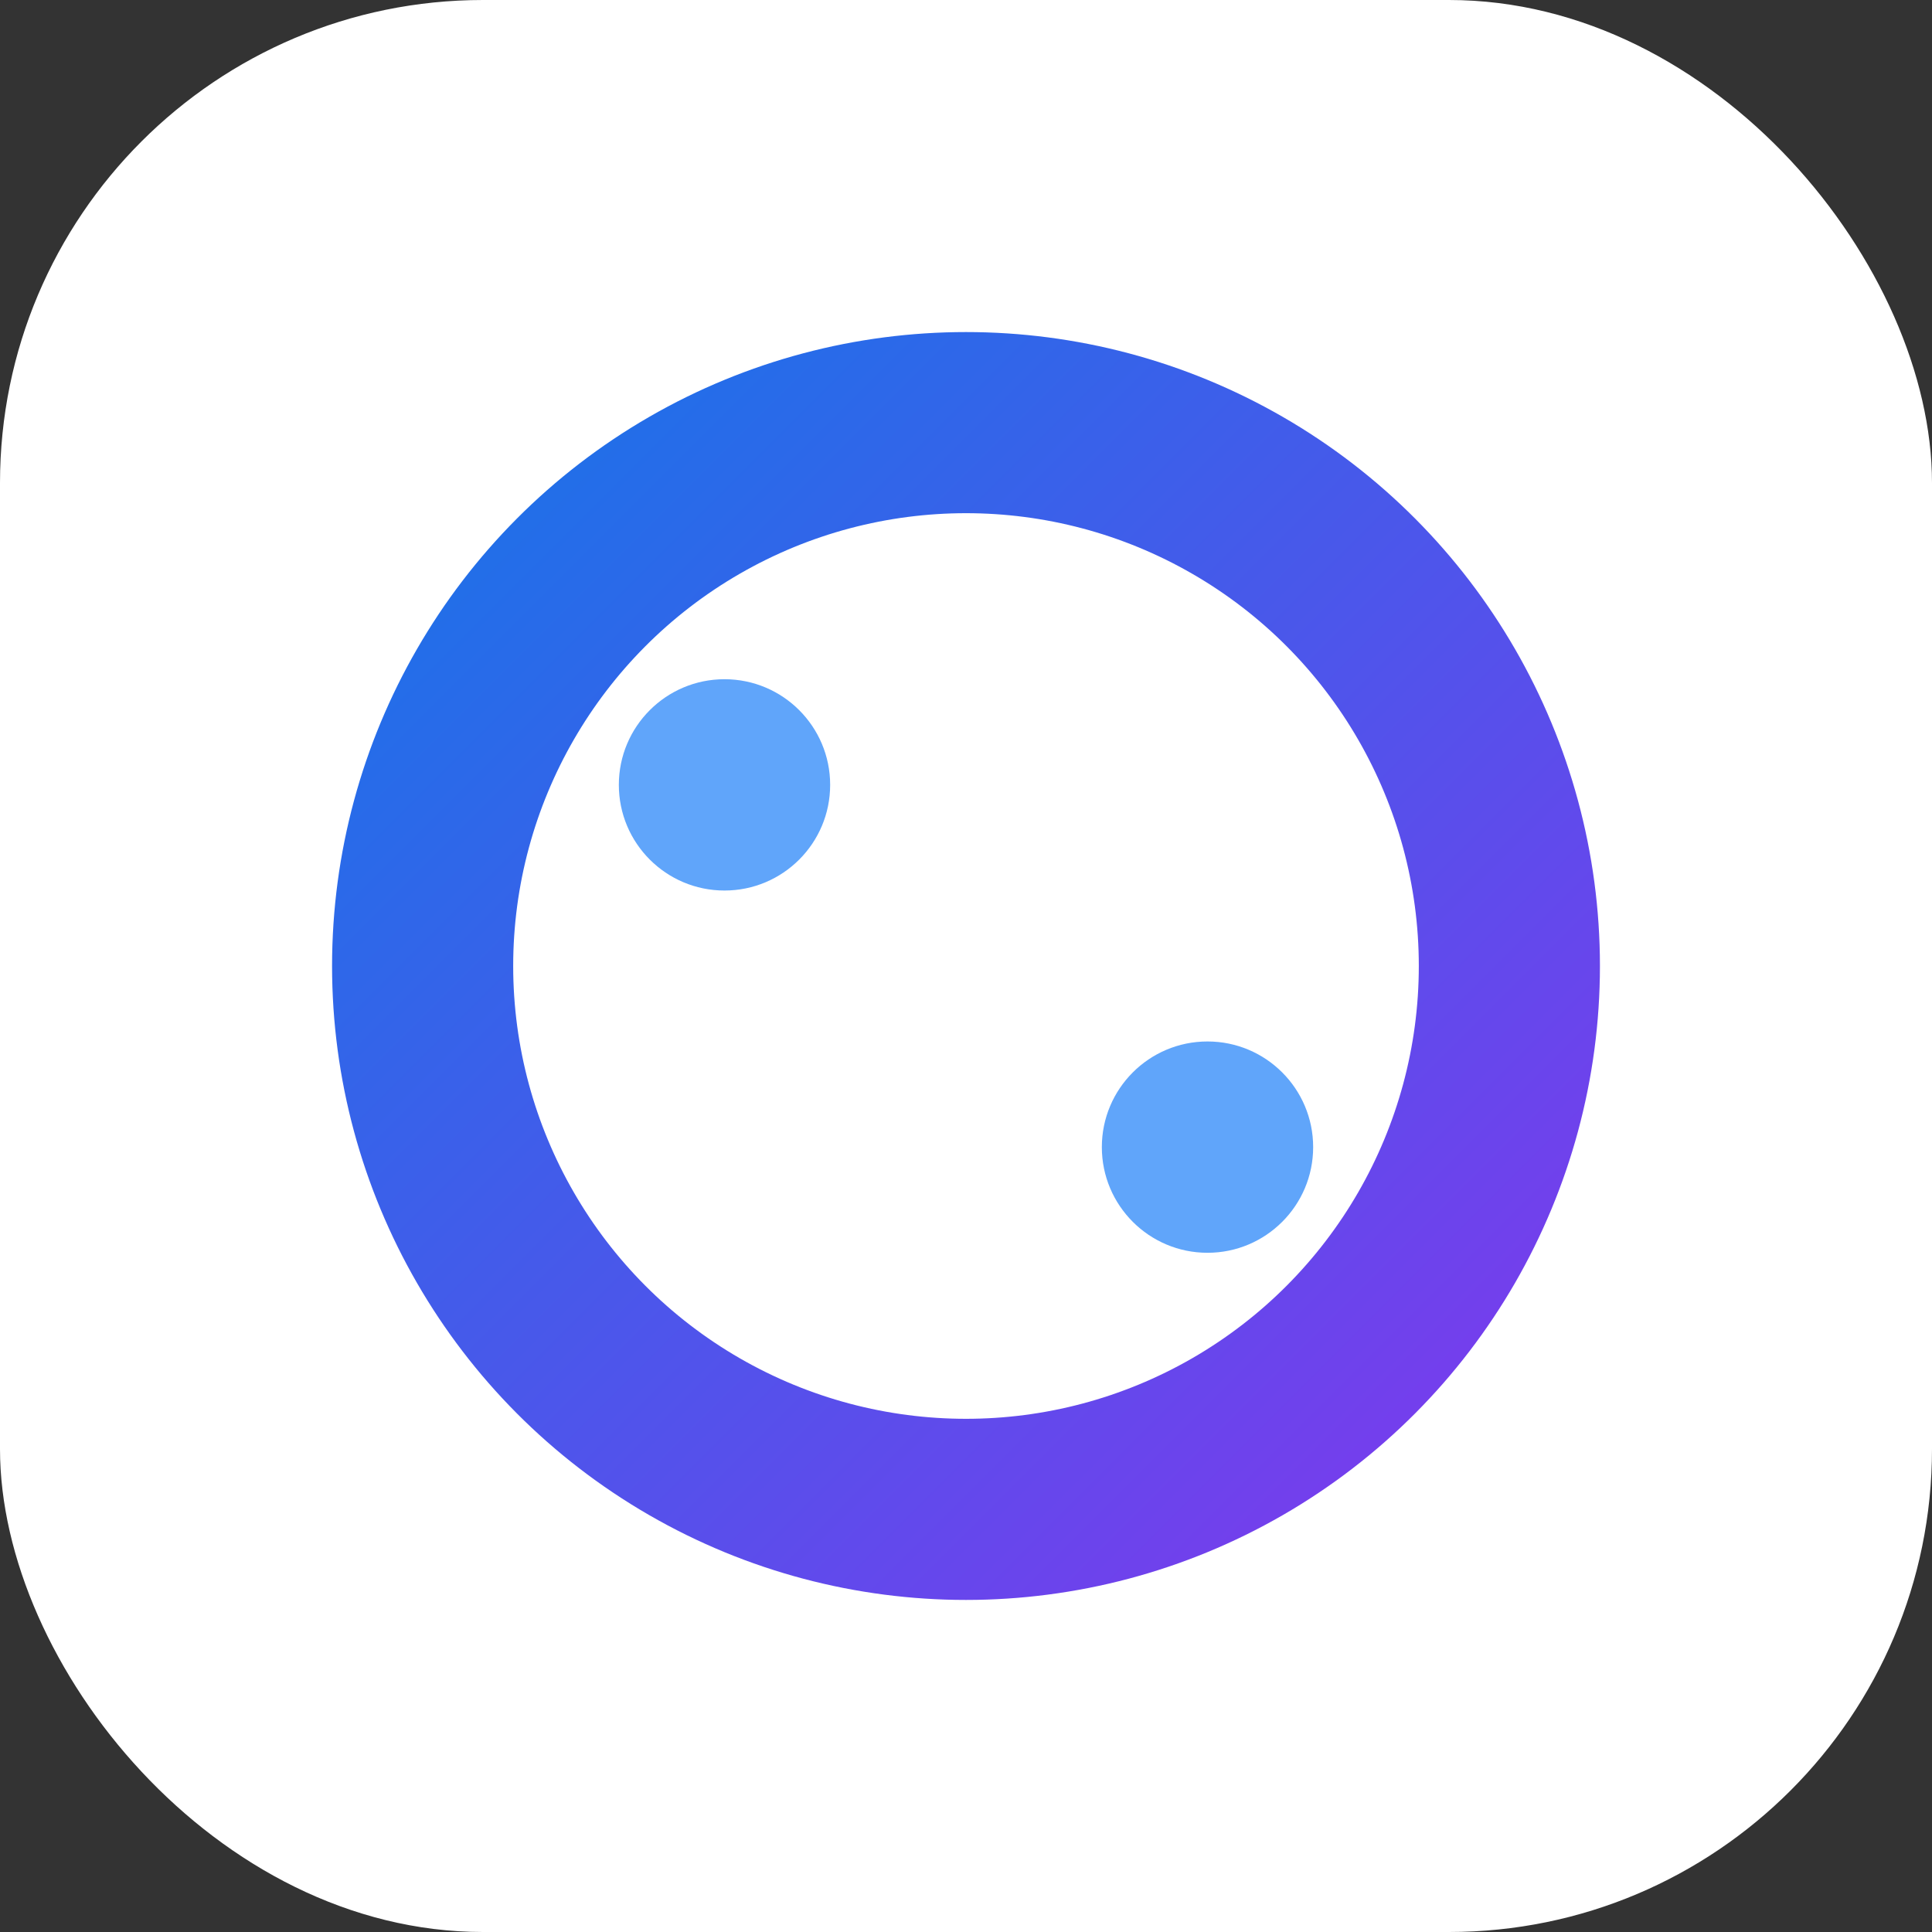 <svg xmlns="http://www.w3.org/2000/svg" viewBox="0 0 64 64">
  <rect x="0" y="0" width="64" height="64" fill="#333333" stroke="none"/>
  <defs>
    <linearGradient id="g" x1="0" y1="0" x2="1" y2="1">
      <stop offset="0%" stop-color="#1A73E8"/>
      <stop offset="100%" stop-color="#7C3AED"/>
    </linearGradient>
  </defs>
  <rect width="64" height="64" rx="16" fill="#fff"/>
  <circle cx="32" cy="32" r="18" fill="none" stroke="url(#g)" stroke-width="6"/>
  <circle cx="24" cy="26" r="3.5" fill="#60A5FA"/>
  <circle cx="40" cy="38" r="3.5" fill="#60A5FA"/>
</svg>
